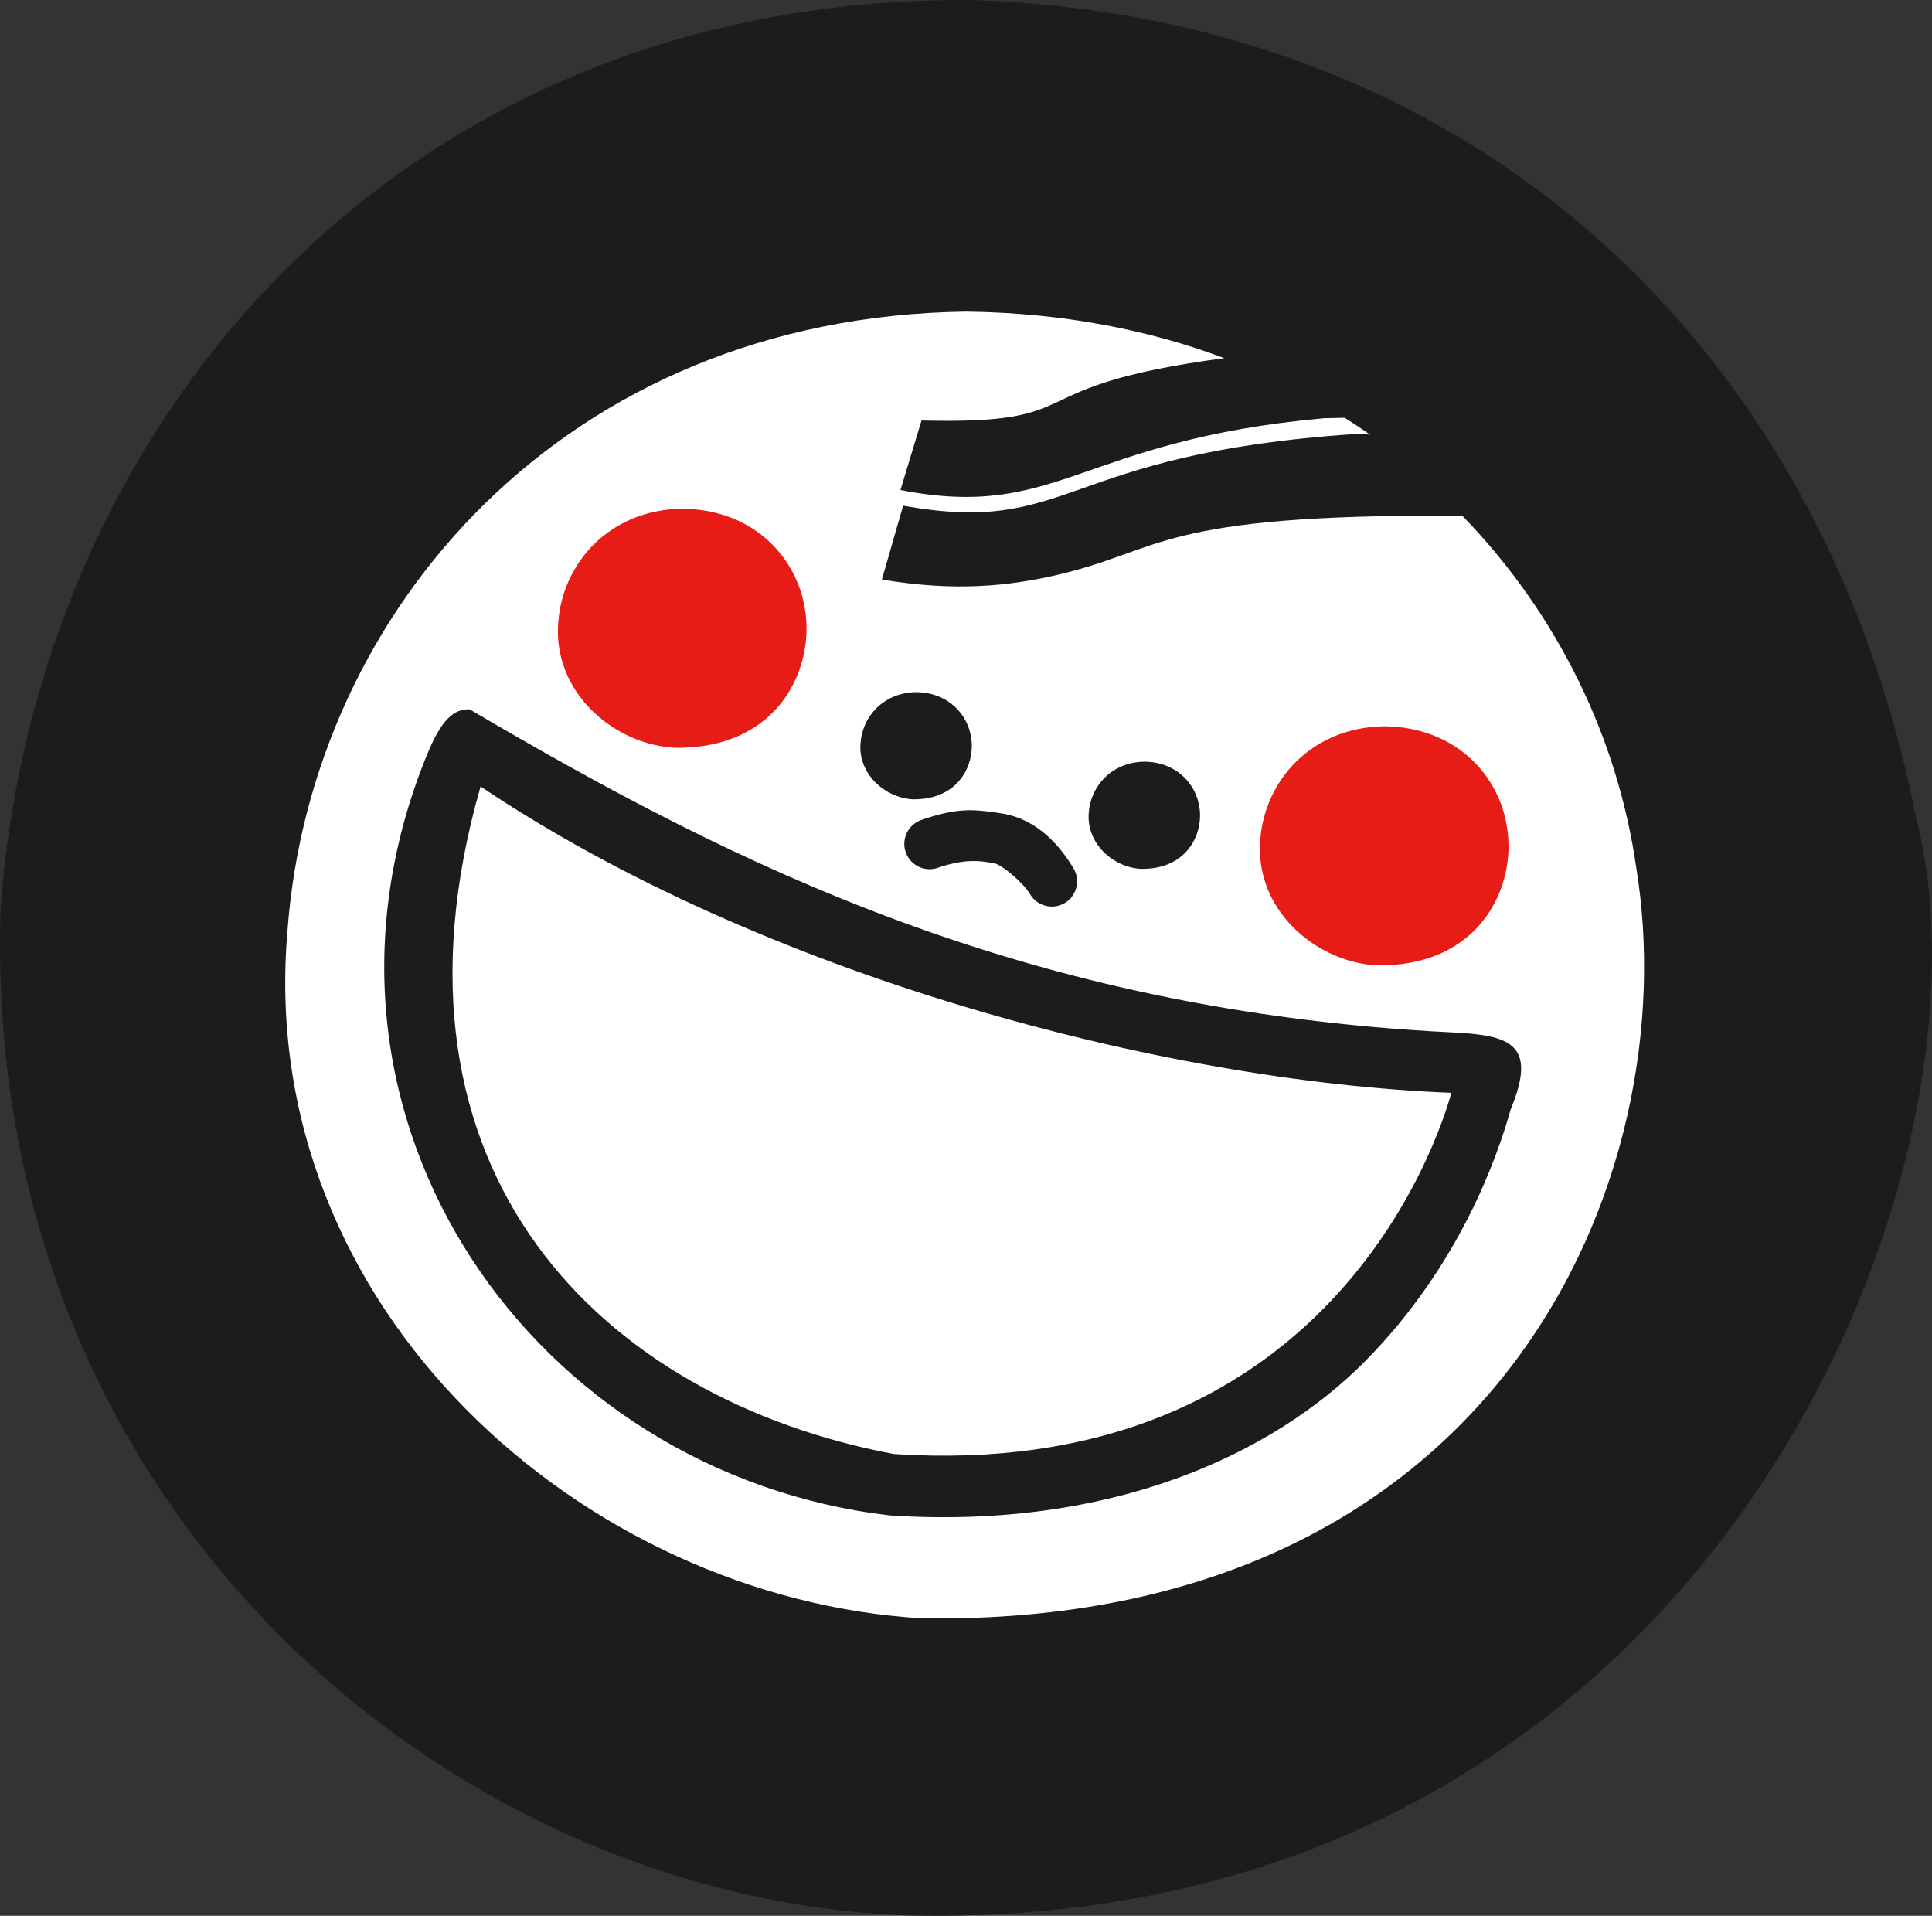 <?xml version="1.0" encoding="UTF-8" standalone="no"?>
<!-- Created with Inkscape (http://www.inkscape.org/) -->

<svg
   width="175.786mm"
   height="174.292mm"
   viewBox="0 0 175.786 174.292"
   version="1.1"
   id="svg5664"
   xml:space="preserve"
   inkscape:version="1.2.2 (732a01da63, 2022-12-09)"
   sodipodi:docname="Sabritas_smiley_face_1968.svg"
   xmlns:inkscape="http://www.inkscape.org/namespaces/inkscape"
   xmlns:sodipodi="http://sodipodi.sourceforge.net/DTD/sodipodi-0.dtd"
   xmlns="http://www.w3.org/2000/svg"
   xmlns:svg="http://www.w3.org/2000/svg"><rect x="0" y="0" width="175.786" height="174.292" fill="#333333" stroke="none"/><sodipodi:namedview
     id="namedview5666"
     pagecolor="#505050"
     bordercolor="#eeeeee"
     borderopacity="1"
     inkscape:showpageshadow="0"
     inkscape:pageopacity="0"
     inkscape:pagecheckerboard="0"
     inkscape:deskcolor="#505050"
     inkscape:document-units="mm"
     showgrid="false"
     inkscape:window-width="1440"
     inkscape:window-height="837"
     inkscape:window-x="-8"
     inkscape:window-y="-8"
     inkscape:window-maximized="1"
     inkscape:current-layer="layer1" /><defs
     id="defs5661" /><g
     inkscape:label="Layer 1"
     inkscape:groupmode="layer"
     id="layer1"
     transform="translate(568.062,-18.566)"><g
       id="g8630"><path
         id="path6148-3"
         style="fill:#1d1b1c;fill-opacity:1;stroke:none;stroke-width:0.353"
         d="m -479.654,18.568 c -51.636,-0.358 -84.952,37.813 -88.351,82.496 -1.834,54.833 40.906,90.128 82.237,91.756 72.8,1.907 100.537,-67.465 92,-100.039 -8.527,-43.011 -40.549,-72.736 -85.885,-74.212 z"
         sodipodi:nodetypes="ccccc" /><path
         id="path6148-3-4"
         style="fill:#ffffff;stroke:none;stroke-width:0.244"
         d="m -480.169,46.915 c -36.39,0.487 -59.571,27.141 -61.732,56.283 -3.01,34.54 27.077,60.81 57.76,62.599 52.582,0.756 69.556,-40.286 64.948,-68.347 -1.687,-11.696 -7.049,-22.89 -15.765,-31.911 -0.056,-0.031 -0.35,-0.098 -0.553,-0.06 -27.252,-0.137 -26.674,3.136 -36.365,5.389 -4.532,1.054 -9.429,1.517 -15.945,0.418 l 1.931,-6.718 c 15.425,2.769 14.144,-4.702 41.063,-6.515 0.401,0.008 0.981,-0.054 1.466,0.082 -0.766,-0.537 -1.549,-1.058 -2.349,-1.563 -0.63,0.015 -1.229,0.03 -1.896,0.044 -22.315,2.007 -24.11,9.323 -38.527,6.53 l 1.916,-6.325 c 15.963,0.385 7.997,-3.071 27.551,-5.673 -6.955,-2.607 -14.803,-4.129 -23.501,-4.233 z"
         sodipodi:nodetypes="ccccccsccccccccccc" /><path
         id="path6148-3-4-3"
         style="fill:#1d1b1c;fill-opacity:1;stroke:none;stroke-width:0.02"
         d="m -484.701,81.535 c -2.985,0.04 -4.886,2.226 -5.063,4.616 -0.247,2.833 2.221,4.987 4.737,5.134 4.313,0.062 5.705,-3.304 5.327,-5.606 -0.304,-2.108 -2.063,-4.109 -5.001,-4.145 z"
         sodipodi:nodetypes="ccccc" /><path
         id="path6148-3-4-3-5"
         style="fill:#1d1b1c;fill-opacity:1;stroke:none;stroke-width:0.02"
         d="m -463.935,87.861 c -2.985,0.04 -4.886,2.226 -5.063,4.616 -0.247,2.833 2.221,4.987 4.737,5.134 4.313,0.062 5.705,-3.304 5.327,-5.606 -0.304,-2.108 -2.063,-4.109 -5.001,-4.145 z"
         sodipodi:nodetypes="ccccc" /><path
         id="path6148-3-4-3-55"
         style="fill:#e71c16;fill-opacity:1;stroke:none;stroke-width:0.045"
         d="m -505.968,64.842 c -6.659,0.089 -10.9,4.966 -11.295,10.298 -0.551,6.32 4.954,11.127 10.569,11.454 9.621,0.138 12.727,-7.371 11.884,-12.506 -0.679,-4.703 -4.603,-9.168 -11.157,-9.247 z"
         sodipodi:nodetypes="ccccc" /><path
         id="path6148-3-4-3-55-4"
         style="fill:#e71c16;fill-opacity:1;stroke:none;stroke-width:0.045"
         d="m -442.095,84.638 c -6.659,0.089 -10.9,4.966 -11.295,10.298 -0.551,6.32 4.954,11.127 10.569,11.454 9.621,0.138 12.727,-7.371 11.884,-12.506 -0.679,-4.703 -4.603,-9.168 -11.157,-9.247 z"
         sodipodi:nodetypes="ccccc" /><g
         id="path7223"
         transform="translate(-178.857)"><path
           id="path7227"
           style="color:#000000;fill:#1d1b1c;fill-opacity:1;fill-rule:evenodd;stroke-linecap:round;stroke-linejoin:bevel;-inkscape-stroke:none;paint-order:stroke fill markers"
           d="m -346.468,83.1 c -2.036,-0.102 -3.137,2.175 -4.278,5.111 -12.525,32.439 10.201,64.44 42.501,68.223 19.997,1.31 34.807,-5.464 43.313,-14.098 8.506,-8.634 11.931,-18.406 13.176,-22.834 2.478,-5.993 -0.05,-6.775 -5.451,-7.018 -38.558,-1.934 -64.994,-15.089 -89.261,-29.384 z m 0.988,7.017 c 25.61,17.177 61.975,26.832 88.332,27.87 -2.175,7.734 -13.594,35.293 -50.731,32.861 -26.329,-4.954 -47.704,-25.461 -37.601,-60.73 z"
           sodipodi:nodetypes="cccsccccccc" /></g><path
         style="color:#000000;fill:#1d1b1c;fill-opacity:1;fill-rule:evenodd;stroke-linecap:round;-inkscape-stroke:none"
         d="m -480.271,92.287 c -1.203,0.073 -2.455,0.347 -3.973,0.881 -1.199,0.421 -1.83,1.735 -1.408,2.934 0.422,1.199 1.735,1.828 2.934,1.406 2.329,-0.792 3.74,-0.687 5.194,-0.381 0.545,0.11 2.474,1.604 3.191,2.799 0.654,1.089 2.067,1.441 3.156,0.787 1.089,-0.654 1.441,-2.067 0.787,-3.156 -1.308,-2.177 -3.293,-4.342 -6.219,-4.936 -1.268,-0.213 -2.575,-0.393 -3.663,-0.334 z"
         id="path7272"
         sodipodi:nodetypes="ccsccccccc" /></g></g></svg>
